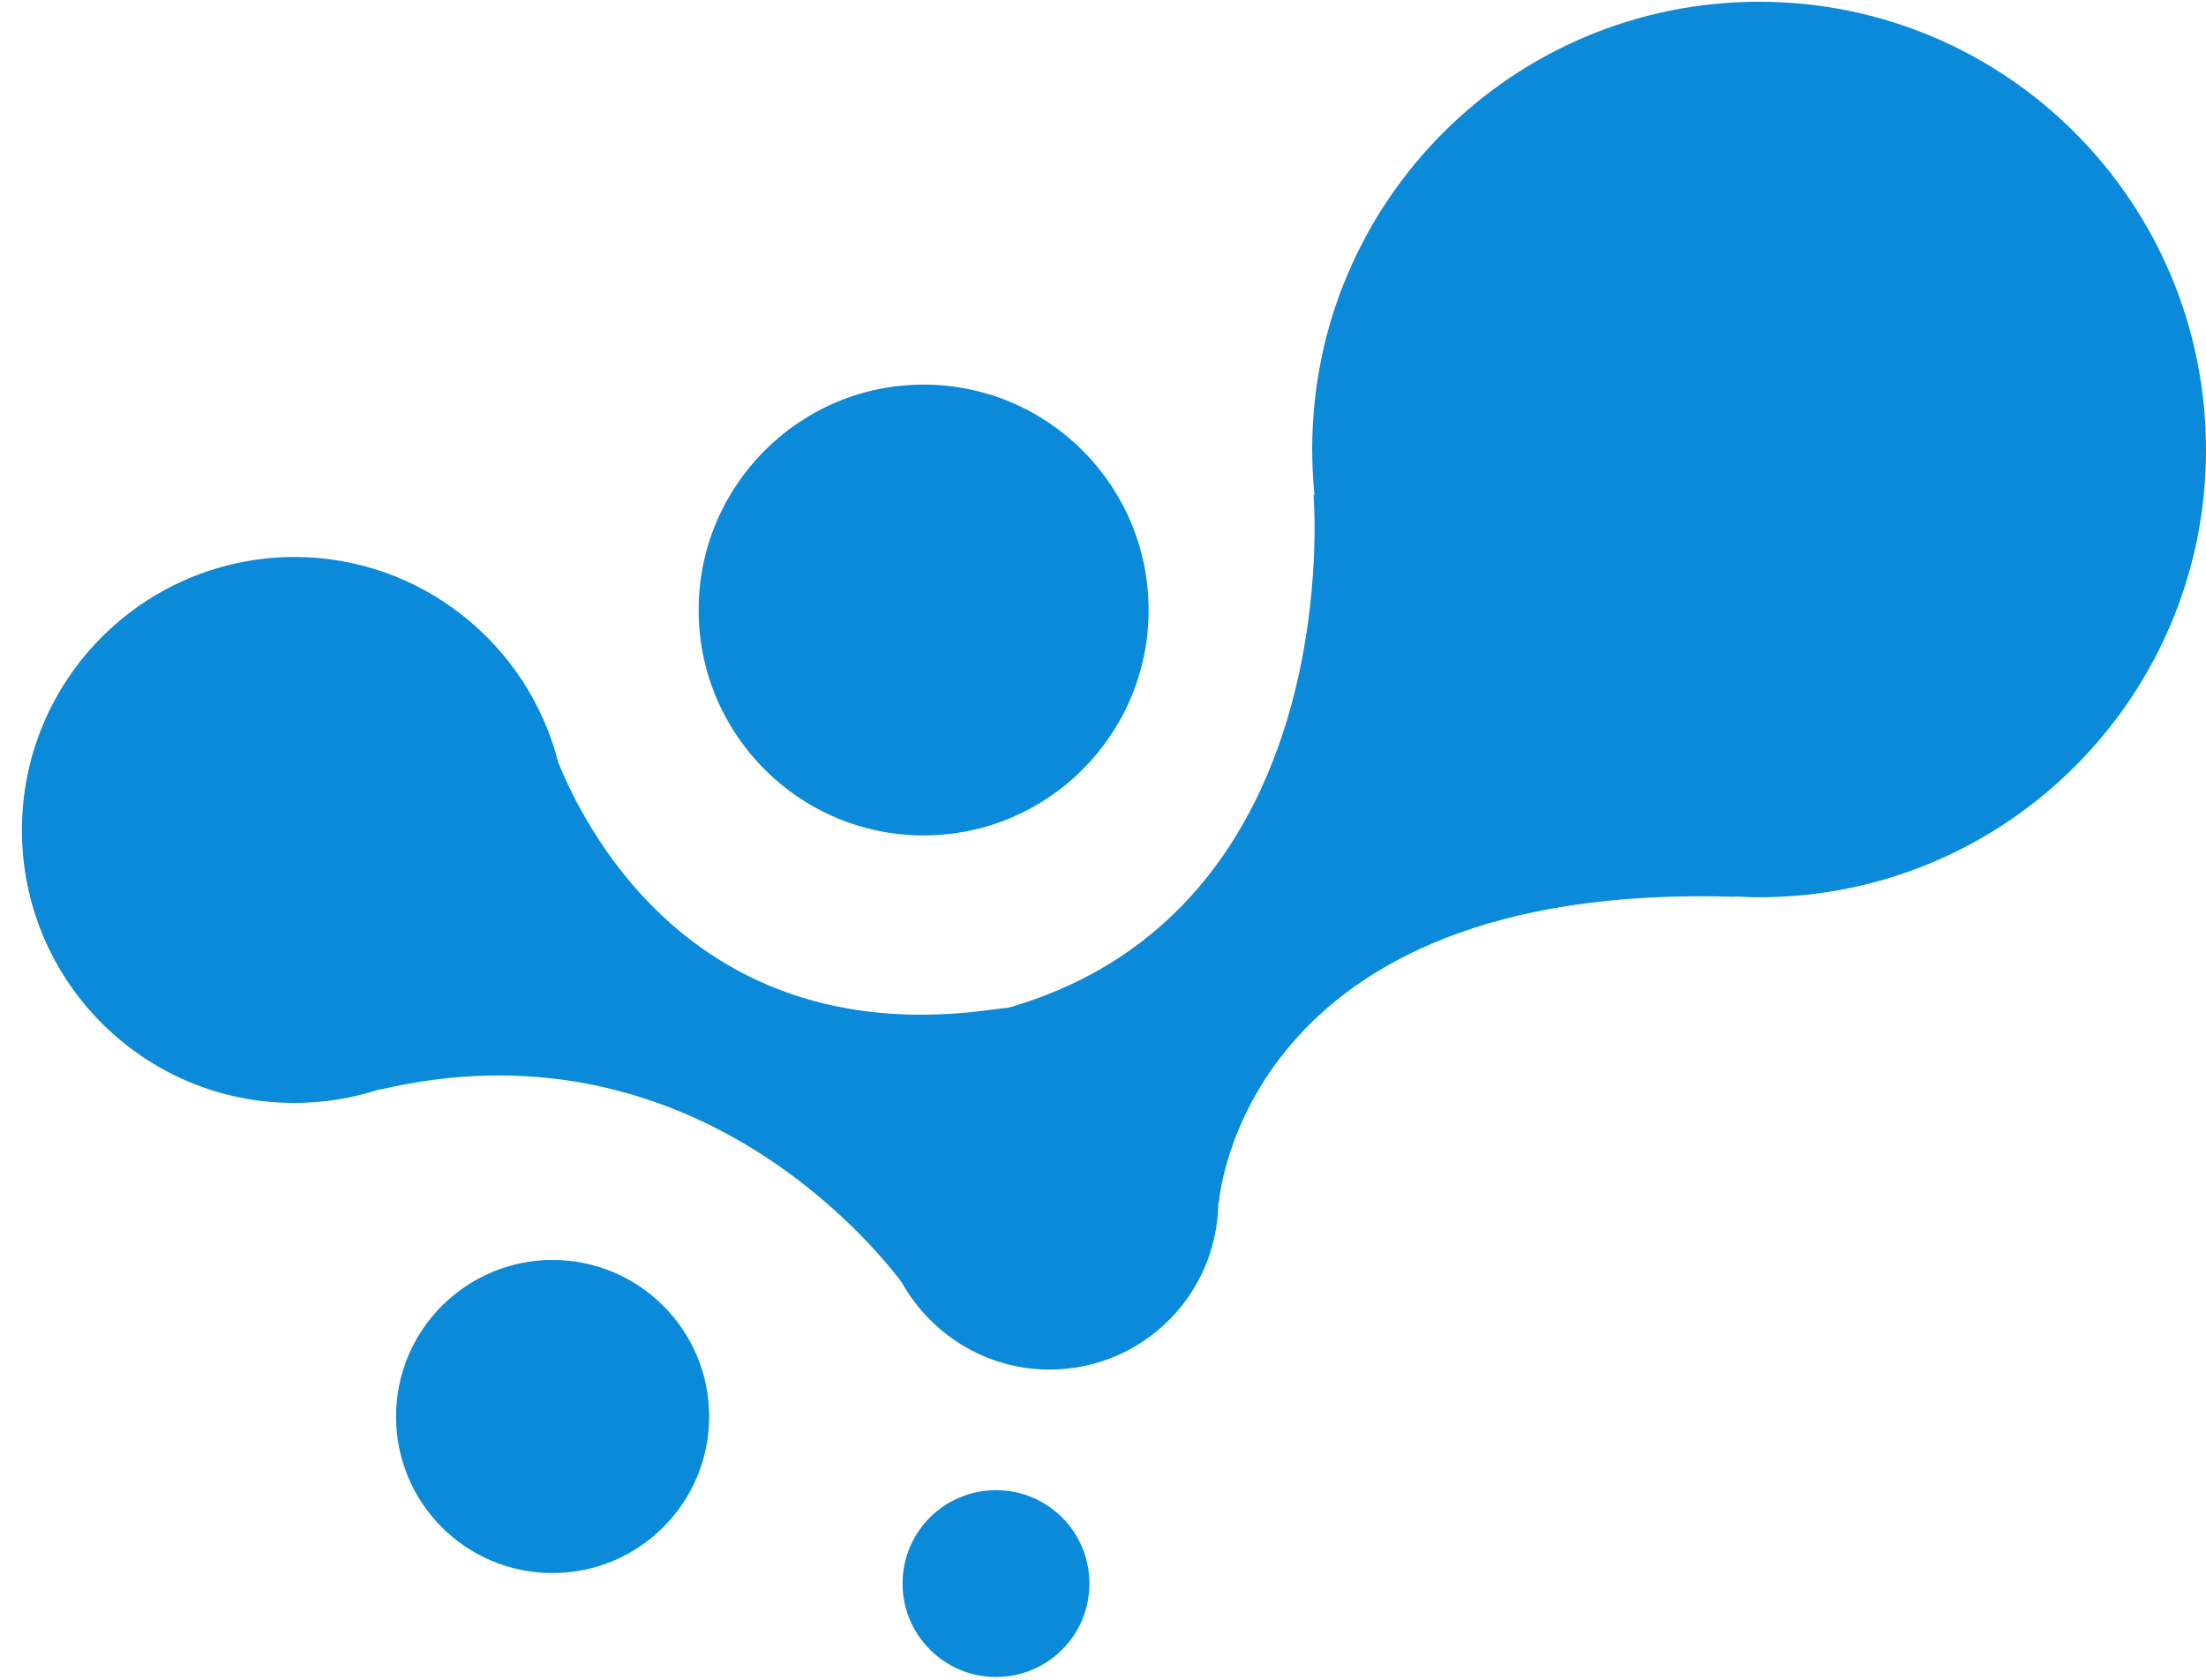 <svg xmlns="http://www.w3.org/2000/svg" xmlns:xlink="http://www.w3.org/1999/xlink" id="Layer_1" x="0px" y="0px" viewBox="0 0 503 383" style="enable-background:new 0 0 503 383;" xml:space="preserve"><style type="text/css">	.st0{fill:#0B8AD9;}</style><g>	<g>		<path class="st0" d="M210.6,190.5c28.3,0,51.3-23,51.3-51.4s-23-51.4-51.3-51.4c-28.3,0-51.3,23-51.3,51.4   S182.3,190.5,210.6,190.5z"></path>		<path class="st0" d="M227.1,382.4c11.8,0,21.3-9.5,21.3-21.3c0-11.8-9.5-21.3-21.3-21.3c-11.8,0-21.3,9.5-21.3,21.3   C205.8,372.9,215.4,382.4,227.1,382.4z"></path>		<path class="st0" d="M126,358.7c19.7,0,35.7-16,35.7-35.7s-16-35.7-35.7-35.7c-19.7,0-35.7,16-35.7,35.7S106.2,358.7,126,358.7z"></path>		<path class="st0" d="M401.1,0.4c-56.3,0-101.9,45.7-101.9,102c0,3.6,0.2,7.1,0.5,10.6l-0.2-0.2c0,0,8.1,94.6-69.6,117   c-1.4,0.1-2.8,0.3-4.3,0.5c-65.3,8.8-91-38.5-98.3-56.4c-6.8-26.9-31.2-46.9-60.2-46.9C32.8,127.1,5,154.9,5,189.3   s27.8,62.2,62.1,62.2c6.8,0,13.3-1.1,19.4-3.1l0,0.1c70.2-16.6,112.4,35,119.1,43.9c6.6,11.8,19.2,19.9,33.7,19.9   c21.1,0,38.2-16.9,38.5-38l0.1,0.1c0,0,4.8-73.5,117.7-69.9l-0.1-0.1c1.9,0.1,3.7,0.2,5.6,0.2c56.3,0,101.9-45.7,101.9-102   C503,46.1,457.4,0.4,401.1,0.4z"></path>	</g></g></svg>